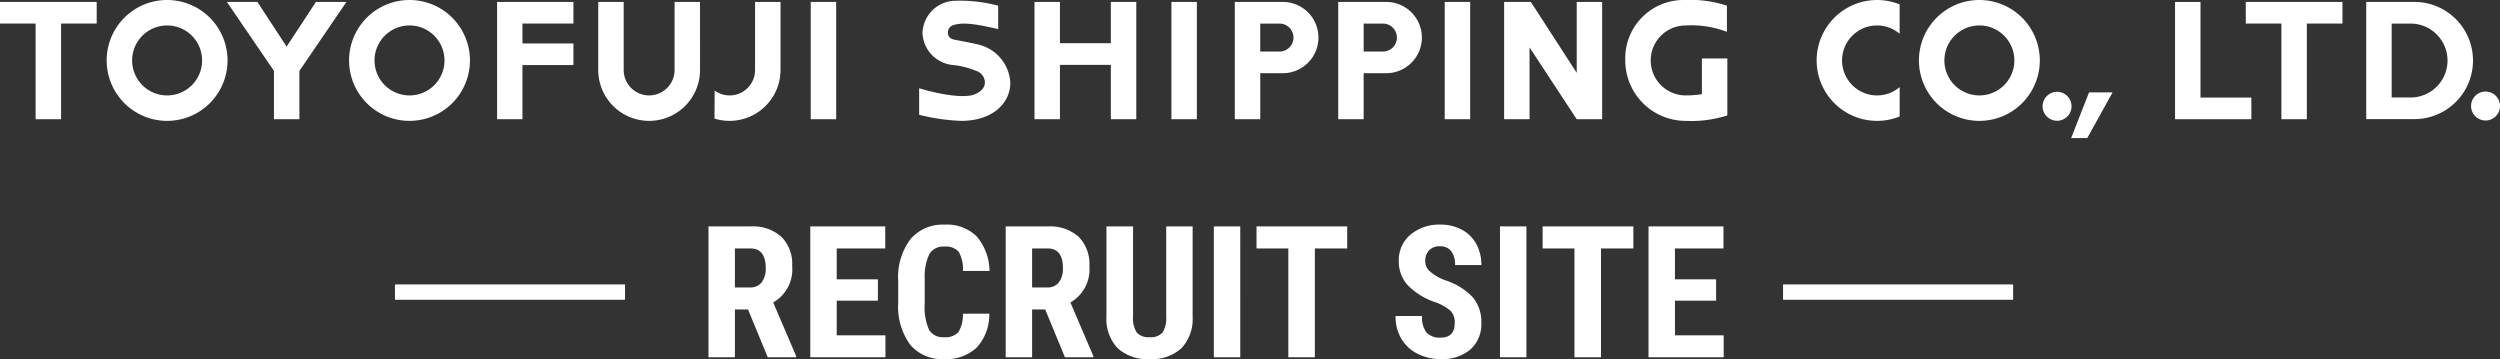<svg xmlns="http://www.w3.org/2000/svg" xmlns:xlink="http://www.w3.org/1999/xlink" width="325.986" height="46.821" viewBox="0 0 325.986 46.821"><rect x="0" y="0" width="325.986" height="46.821" fill="#333333" stroke="none"/><defs><clipPath id="a"><rect width="325.986" height="18" fill="#fff"/></clipPath></defs><g transform="translate(-26 -38.413)"><path d="M6.539-6.234H4.828V0H1.383V-17.062h5.5a5.582,5.582,0,0,1,4,1.342,5.011,5.011,0,0,1,1.412,3.814A4.963,4.963,0,0,1,9.82-7.148L12.809-.164V0h-3.7ZM4.828-9.105H6.785a1.812,1.812,0,0,0,1.547-.686,2.979,2.979,0,0,0,.516-1.834q0-2.566-2-2.566H4.828ZM23.473-7.383H18.105v4.523h6.352V0h-9.8V-17.062h9.773v2.871H18.105v4.031h5.367ZM38-5.684a6.381,6.381,0,0,1-1.641,4.418A5.8,5.8,0,0,1,32.1.234a5.375,5.375,0,0,1-4.436-1.9A8.439,8.439,0,0,1,26.121-7.1V-9.973a8.222,8.222,0,0,1,1.594-5.42,5.462,5.462,0,0,1,4.43-1.9,5.5,5.5,0,0,1,4.236,1.559,7.088,7.088,0,0,1,1.646,4.477H34.57a4.6,4.6,0,0,0-.557-2.49,2.2,2.2,0,0,0-1.869-.686,2.09,2.09,0,0,0-1.957.967,6.761,6.761,0,0,0-.609,3.182v3.223a7.437,7.437,0,0,0,.568,3.492,2.088,2.088,0,0,0,1.951.949,2.256,2.256,0,0,0,1.875-.662,4.361,4.361,0,0,0,.586-2.4Zm7.289-.551H43.582V0H40.137V-17.062h5.5a5.582,5.582,0,0,1,4,1.342,5.011,5.011,0,0,1,1.412,3.814,4.963,4.963,0,0,1-2.473,4.758L51.563-.164V0h-3.7ZM43.582-9.105h1.957a1.812,1.812,0,0,0,1.547-.686,2.979,2.979,0,0,0,.516-1.834q0-2.566-2-2.566H43.582Zm20.93-7.957V-5.25a5.519,5.519,0,0,1-1.465,4.072A5.668,5.668,0,0,1,58.91.234,5.715,5.715,0,0,1,54.721-1.2a5.561,5.561,0,0,1-1.447-4.137v-11.73h3.469V-5.32a3.516,3.516,0,0,0,.469,2.074,2.009,2.009,0,0,0,1.7.621A1.984,1.984,0,0,0,60.6-3.24a3.5,3.5,0,0,0,.469-2.021v-11.8ZM70.723,0H67.277V-17.062h3.445ZM84.668-14.191H80.449V0H76.992V-14.191H72.844v-2.871H84.668ZM98.684-4.477a2.138,2.138,0,0,0-.533-1.576A6.139,6.139,0,0,0,96.211-7.16,9.038,9.038,0,0,1,92.52-9.439a4.58,4.58,0,0,1-1.125-3.088,4.329,4.329,0,0,1,1.529-3.463A5.77,5.77,0,0,1,96.809-17.3a5.817,5.817,0,0,1,2.8.662,4.593,4.593,0,0,1,1.893,1.869,5.607,5.607,0,0,1,.662,2.742H98.73a2.829,2.829,0,0,0-.51-1.822,1.786,1.786,0,0,0-1.471-.627,1.842,1.842,0,0,0-1.406.533,2,2,0,0,0-.5,1.436,1.768,1.768,0,0,0,.563,1.271,6.468,6.468,0,0,0,1.992,1.178,8.536,8.536,0,0,1,3.627,2.215,4.934,4.934,0,0,1,1.131,3.34,4.4,4.4,0,0,1-1.418,3.48A5.613,5.613,0,0,1,96.879.234a6.639,6.639,0,0,1-3.012-.68A5.1,5.1,0,0,1,91.74-2.391a5.651,5.651,0,0,1-.768-2.988H94.43A3.26,3.26,0,0,0,95-3.234a2.351,2.351,0,0,0,1.875.668Q98.684-2.566,98.684-4.477ZM108.035,0H104.59V-17.062h3.445ZM121.98-14.191h-4.219V0H114.3V-14.191h-4.148v-2.871H121.98Zm10.793,6.809h-5.367v4.523h6.352V0h-9.8V-17.062h9.773v2.871h-6.328v4.031h5.367Z" transform="translate(117 85)" fill="#fff"/><g transform="translate(26 38.413)"><g clip-path="url(#a)"><path d="M367.583,18.24a1.886,1.886,0,1,1-1.886-1.886,1.89,1.89,0,0,1,1.886,1.886" transform="translate(-97.467 -4.381)" fill="#fff"/><path d="M374.3,16.461,371,22.41h-2.1l2.329-5.949Z" transform="translate(-98.832 -4.41)" fill="#fff"/><path d="M443.9,18.194a1.887,1.887,0,1,1-1.887-1.887,1.89,1.89,0,0,1,1.887,1.887" transform="translate(-117.912 -4.369)" fill="#fff"/><rect width="3.318" height="15.293" transform="translate(105.714 0.252)" fill="#fff"/><rect width="3.317" height="15.293" transform="translate(152.747 0.252)" fill="#fff"/><rect width="3.318" height="15.293" transform="translate(188.385 0.252)" fill="#fff"/><path d="M271.215,6.274v9.364H267.9V.344h3.485l5.981,9.246V.344h3.317V15.638h-3.317Z" transform="translate(-71.771 -0.092)" fill="#fff"/><path d="M49.866,9.338,56,.345h-3.98L48.2,6.169,44.392.345H40.411l6.138,8.992v6.3h3.318Z" transform="translate(-10.826 -0.092)" fill="#fff"/><path d="M7.962,3.164V15.637H4.644V3.164H0V.342H12.607V3.164Z" transform="translate(0 -0.092)" fill="#fff"/><path d="M91.844,15.638H88.539V.344h9.954V3.165H91.844V5.757h6.648V8.578H91.844Z" transform="translate(-23.72 -0.092)" fill="#fff"/><path d="M119.825,9.217a6.635,6.635,0,1,1-13.271,0V.345h3.317V9.217a3.318,3.318,0,1,0,6.636,0V.345h3.317Z" transform="translate(-28.546 -0.092)" fill="#fff"/><path d="M135.868,9.217a6.644,6.644,0,0,1-8.609,6.338l.022-3.654a3.318,3.318,0,0,0,5.269-2.685V.345h3.318Z" transform="translate(-34.093 -0.092)" fill="#fff"/><path d="M26.882,0a7.88,7.88,0,1,0,7.88,7.881A7.881,7.881,0,0,0,26.882,0m0,12.443a4.562,4.562,0,1,1,4.562-4.562,4.561,4.561,0,0,1-4.562,4.562" transform="translate(-5.091 0)" fill="#fff"/><path d="M407.96,3.164V15.637h-3.317V3.164H400V.342h12.608V3.164Z" transform="translate(-107.162 -0.092)" fill="#fff"/><path d="M349.666,0a7.88,7.88,0,1,0,7.879,7.881A7.881,7.881,0,0,0,349.666,0m0,12.443a4.562,4.562,0,1,1,4.561-4.562,4.562,4.562,0,0,1-4.561,4.562" transform="translate(-91.566 0)" fill="#fff"/><path d="M334.393,11.358a4.562,4.562,0,1,1-.007-6.96l0-3.826a7.879,7.879,0,1,0,0,14.618Z" transform="translate(-86.684 0)" fill="#fff"/><path d="M299.47,12.287a15.05,15.05,0,0,1-2.111.156,4.562,4.562,0,0,1,0-9.124,13.154,13.154,0,0,1,5.376.831l0-3.412A15.709,15.709,0,0,0,297.026,0a7.6,7.6,0,0,0-7.546,7.88,7.878,7.878,0,0,0,7.879,7.88,15.31,15.31,0,0,0,5.43-.712V7.626H299.47Z" transform="translate(-77.553 0)" fill="#fff"/><path d="M70.055,0a7.88,7.88,0,1,0,7.88,7.881A7.881,7.881,0,0,0,70.055,0m0,12.443a4.562,4.562,0,1,1,4.562-4.562,4.561,4.561,0,0,1-4.562,4.562" transform="translate(-16.657 0)" fill="#fff"/><path d="M194.209.345h3.319V15.638h-3.319V8.549h-6.635v7.09h-3.318V.345h3.318V5.729h6.635Z" transform="translate(-49.363 -0.092)" fill="#fff"/><path d="M163.712,11.532v3.462a26,26,0,0,0,5.5.794c3.975,0,6.387-2.228,6.387-4.976a5.413,5.413,0,0,0-4.079-4.952c-.87-.227-2.663-.547-3.226-.661-.607-.134-.83-.456-.83-.914a.986.986,0,0,1,.747-.995c1.32-.414,3.231-.063,5.806.532V.774a19.211,19.211,0,0,0-5.889-.635,4.346,4.346,0,0,0-3.981,4.147,4.369,4.369,0,0,0,4.147,4.232,11.1,11.1,0,0,1,2.86.757,1.607,1.607,0,0,1,1.127,1.539c0,.917-1.056,1.513-1.824,1.659-1.453.275-4.194-.16-6.74-.939" transform="translate(-43.859 -0.028)" fill="#fff"/><path d="M226.262,9.635a4.646,4.646,0,0,0,0-9.291h-6.328V15.637h3.318v-6Zm-.5-6.469a1.824,1.824,0,1,1,0,3.648l-2.513,0V3.166Z" transform="translate(-58.922 -0.092)" fill="#fff"/><path d="M244.682,9.635a4.646,4.646,0,0,0,0-9.291h-6.329V15.637h3.317v-6Zm-.5-6.469a1.824,1.824,0,1,1,0,3.648l-2.513,0V3.166Z" transform="translate(-63.856 -0.092)" fill="#fff"/><path d="M397.351,12.814v2.824H387.4V.345h3.319V12.814Z" transform="translate(-103.786 -0.092)" fill="#fff"/><path d="M427.734.344h-6.283V15.622h6.283a7.639,7.639,0,0,0,0-15.278m-.5,12.457h-2.466V3.168l2.466,0a4.818,4.818,0,0,1,0,9.636" transform="translate(-112.909 -0.092)" fill="#fff"/></g></g><path d="M30,1H0V-1H30Z" transform="translate(77.5 76.5)" fill="#fff"/><path d="M30,1H0V-1H30Z" transform="translate(258.5 76.5)" fill="#fff"/></g></svg>